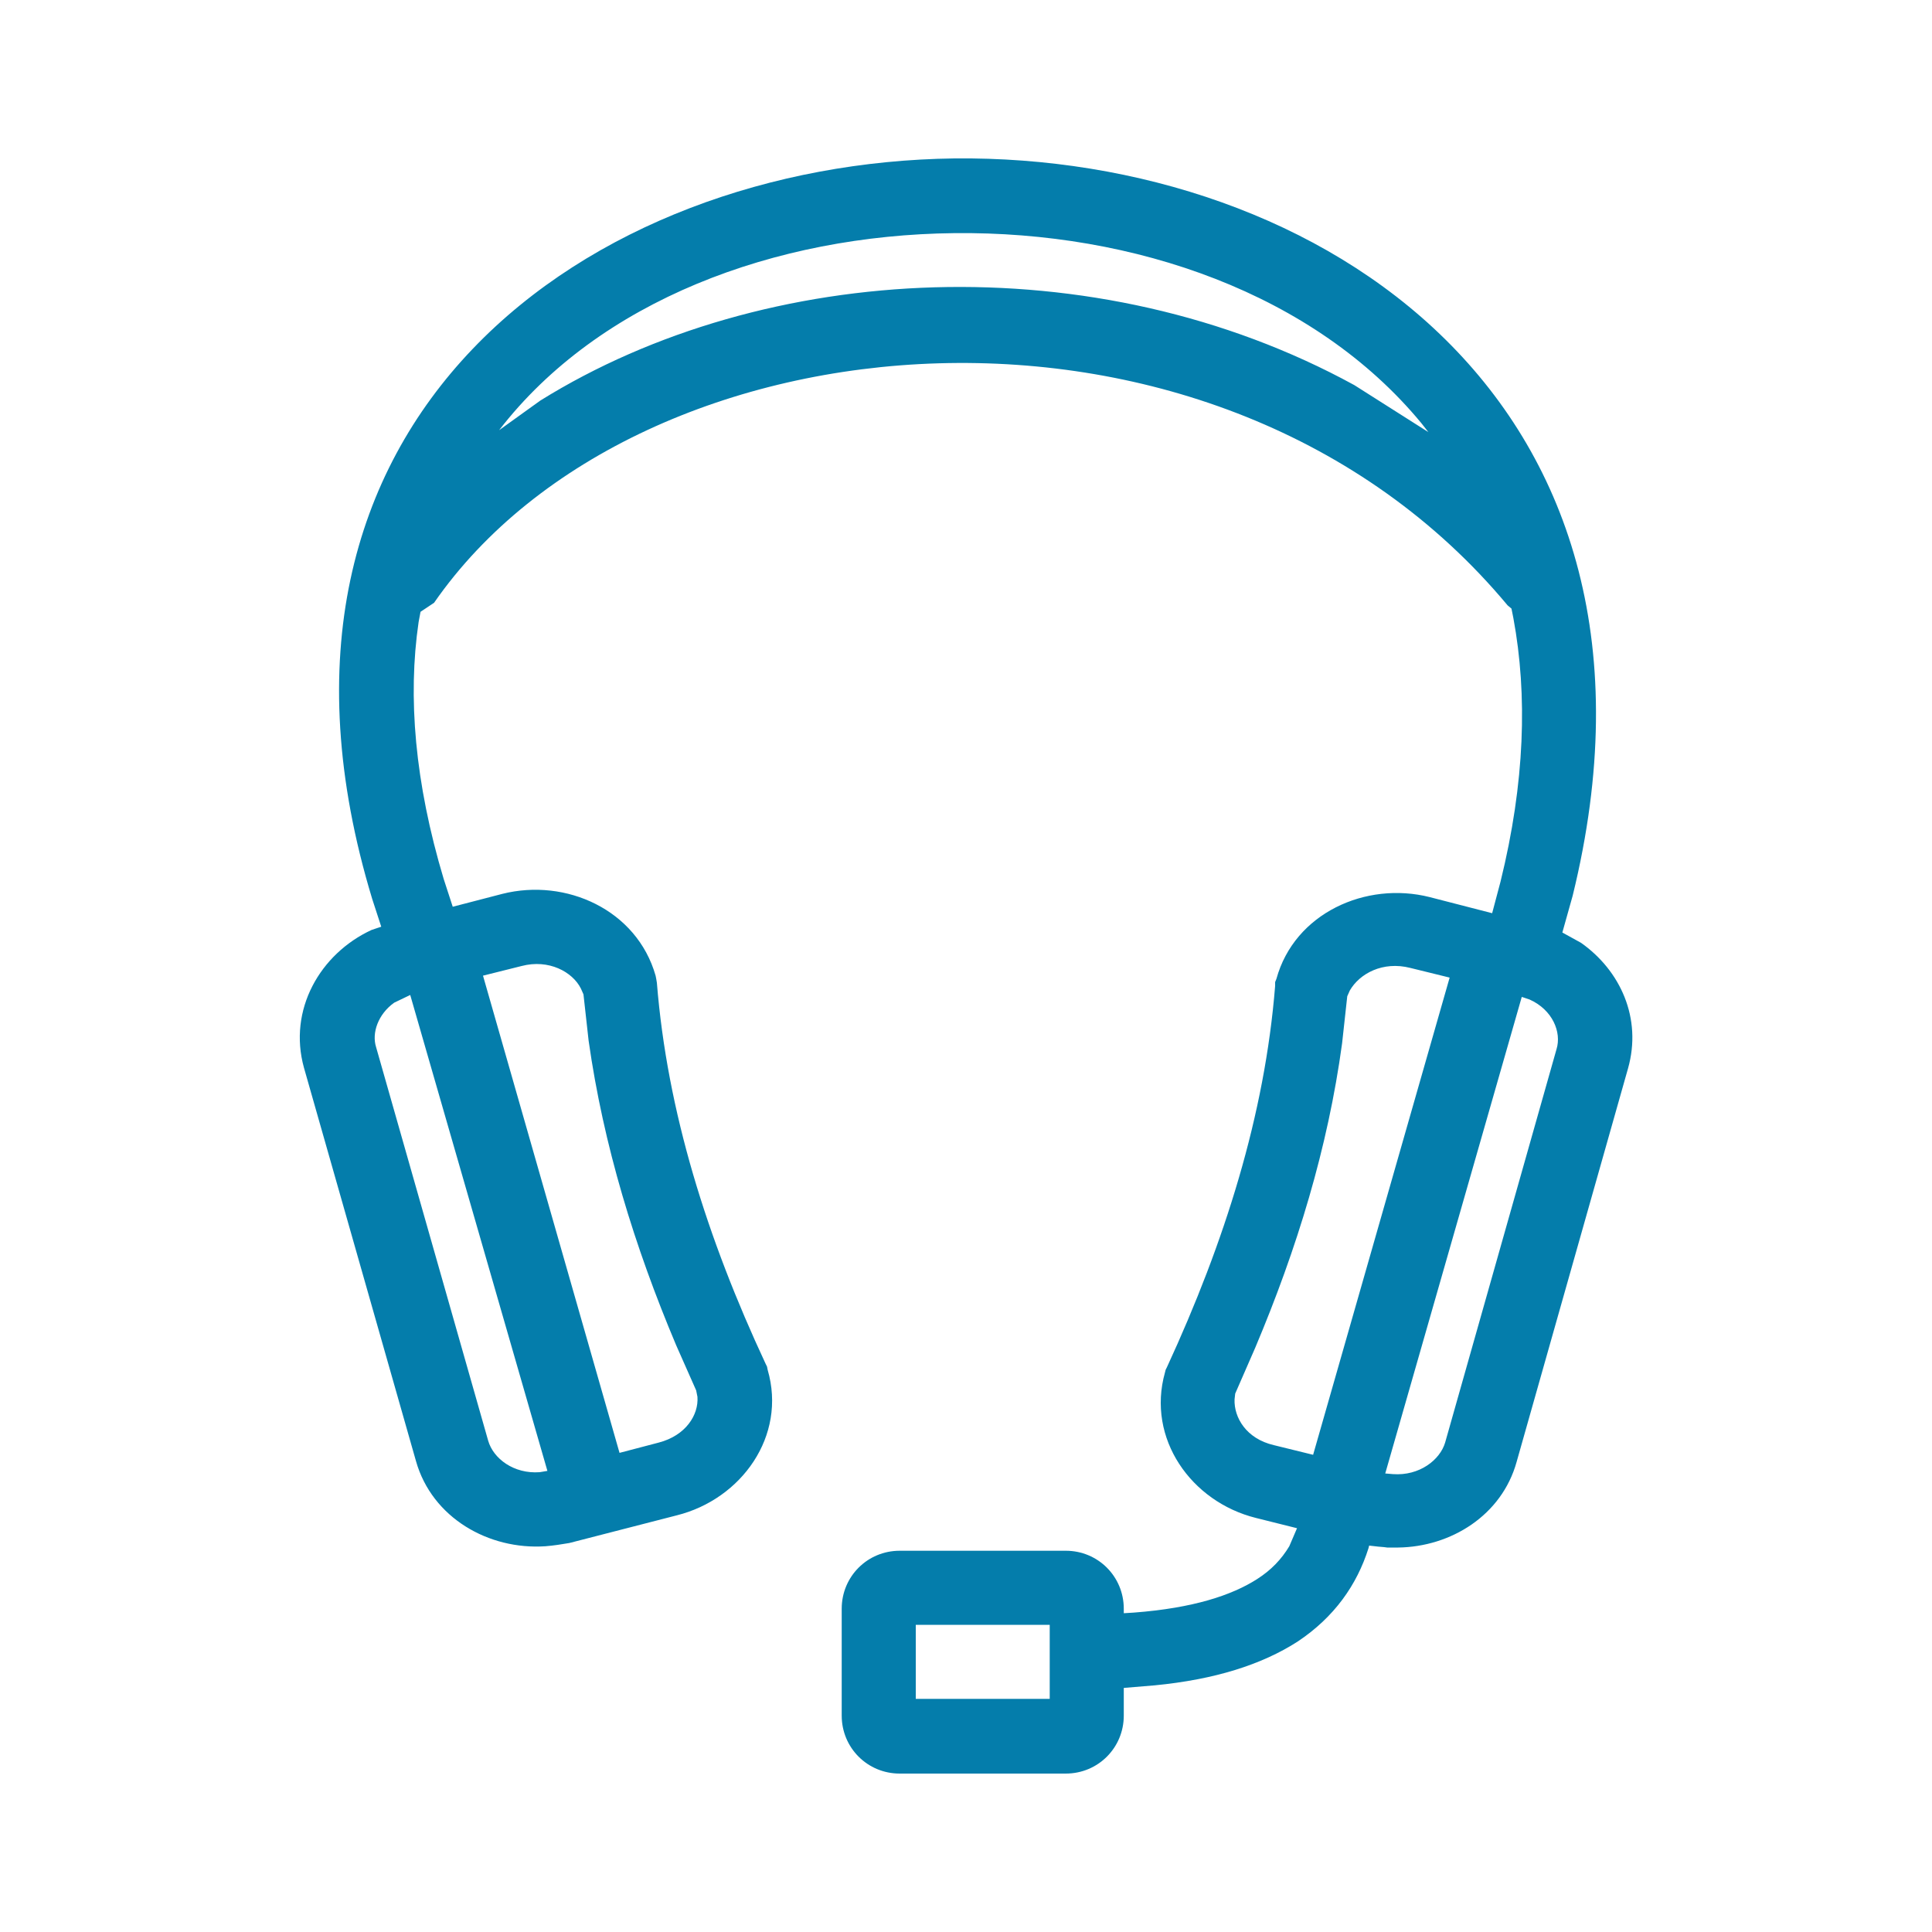 <?xml version="1.0" encoding="utf-8"?>
<!-- Generator: Adobe Illustrator 27.0.1, SVG Export Plug-In . SVG Version: 6.00 Build 0)  -->
<svg version="1.1" id="Calque_1" xmlns="http://www.w3.org/2000/svg" xmlns:xlink="http://www.w3.org/1999/xlink" x="0px" y="0px"
	 viewBox="0 0 30 30" style="enable-background:new 0 0 30 30;" xml:space="preserve">
<style type="text/css">
	.st0{fill:#047DAB;stroke-width:2;stroke-linecap:round;stroke-linejoin:round;stroke-miterlimit:10;}
</style>
<path marker-end="none" marker-start="none" class="st0" d="M13.97,27.54c-0.5,0-0.9-0.4-0.9-0.9v-1.66c0-0.5,0.4-0.9,0.9-0.9h2.58
	c0.5,0,0.9,0.4,0.9,0.9v0.07l0.16-0.01c0.92-0.07,1.52-0.27,1.91-0.52c0.22-0.14,0.38-0.31,0.5-0.51l0.12-0.28l-0.64-0.16
	c-1-0.25-1.7-1.23-1.41-2.26l0.01-0.04l0.02-0.04c0.9-1.95,1.52-3.92,1.68-5.92l0-0.06l0.02-0.05c0.28-1.02,1.39-1.52,2.38-1.27
	l0.97,0.25l0.13-0.49c0.38-1.54,0.42-2.9,0.2-4.09l-0.03-0.15l-0.06-0.05c-4.5-5.4-13.5-4.61-16.67-0.04L6.53,9.5L6.5,9.66
	c-0.17,1.16-0.06,2.49,0.39,3.99l0.14,0.43l0.77-0.2c0.99-0.25,2.09,0.25,2.38,1.27l0.01,0.05l0.01,0.06c0.16,2,0.78,3.97,1.69,5.92
	l0.02,0.04l0.01,0.05c0.3,1.03-0.41,2.01-1.41,2.26l-1.67,0.43C8.72,23.98,8.6,24,8.47,24.01c-0.88,0.06-1.76-0.44-2.01-1.32
	l-1.74-6.11c-0.25-0.9,0.25-1.77,1.05-2.14l0.15-0.05l-0.14-0.43C3.5,6.45,9.2,2.53,14.82,2.46c5.65-0.06,11.49,3.75,9.6,11.45
	l-0.16,0.57l0.29,0.16c0.61,0.43,0.95,1.17,0.73,1.95l-1.73,6.11c-0.23,0.83-1.02,1.32-1.84,1.33c-0.06,0-0.11,0-0.17,0
	c-0.06-0.01-0.12-0.01-0.19-0.02L21.26,24l-0.01,0.04c-0.18,0.57-0.53,1.07-1.1,1.45c-0.56,0.36-1.29,0.59-2.22,0.68l-0.48,0.04
	v0.43c0,0.5-0.4,0.9-0.9,0.9H13.97z M16.3,26.38v-1.15h-2.08v1.15H16.3z M21.63,22.89c0.41,0.03,0.73-0.22,0.81-0.49l1.73-6.11
	c0.08-0.26-0.06-0.61-0.42-0.77l-0.12-0.04l-2.12,7.4L21.63,22.89z M8.38,22.86l0.12-0.02l-2.13-7.39l-0.25,0.12
	c-0.25,0.18-0.35,0.47-0.28,0.69l1.74,6.11C7.66,22.65,7.98,22.89,8.38,22.86z M20.39,22.59l2.12-7.41l-0.61-0.15
	c-0.43-0.11-0.79,0.09-0.94,0.35l-0.04,0.09l-0.08,0.73c-0.22,1.62-0.7,3.19-1.35,4.73l-0.31,0.71l-0.01,0.09
	c-0.01,0.28,0.18,0.61,0.61,0.71L20.39,22.59z M9.62,22.56l0.61-0.16c0.42-0.11,0.62-0.43,0.6-0.71l-0.02-0.1l-0.31-0.7
	c-0.65-1.54-1.13-3.11-1.36-4.73l-0.08-0.72l-0.04-0.09C8.89,15.09,8.52,14.89,8.1,15l-0.6,0.15L9.62,22.56z M22.18,6.71l-0.11-0.14
	c-1.66-2.01-4.45-2.98-7.25-2.95c-2.79,0.03-5.52,1.05-7.07,3.06L7.75,6.68l0.64-0.46c3.49-2.17,8.62-2.44,12.64-0.24L22.18,6.71z"
	/>
</svg>
